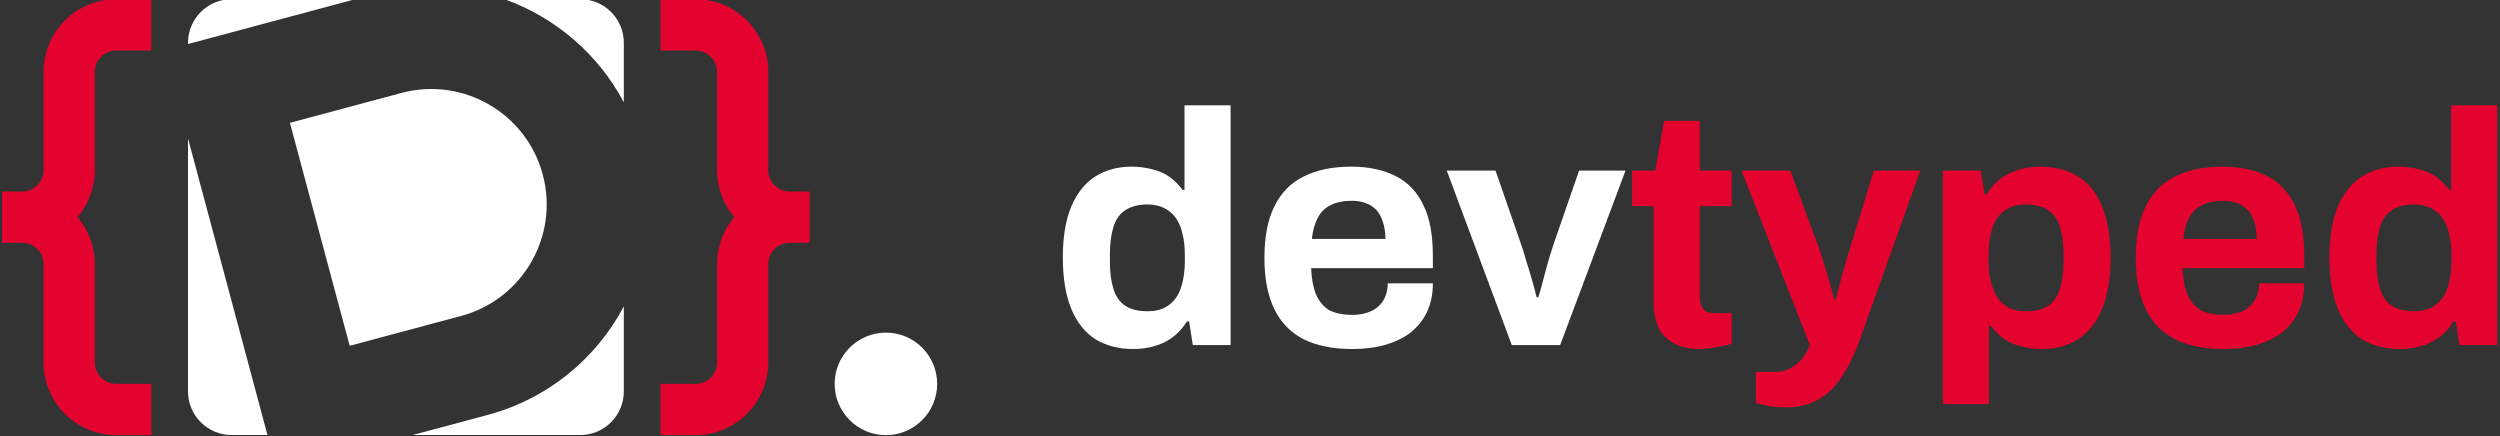 <?xml version="1.0" encoding="UTF-8" standalone="no"?>
<!DOCTYPE svg PUBLIC "-//W3C//DTD SVG 1.1//EN" "http://www.w3.org/Graphics/SVG/1.1/DTD/svg11.dtd">
<svg width="100%" height="100%" viewBox="0 0 235 41" version="1.1" xmlns="http://www.w3.org/2000/svg" xmlns:xlink="http://www.w3.org/1999/xlink" xml:space="preserve" xmlns:serif="http://www.serif.com/" style="fill-rule:evenodd;clip-rule:evenodd;stroke-linejoin:round;stroke-miterlimit:2;">
    <rect x="0" y="0" width="235" height="41" fill="#333333" stroke="none"/>
    <g transform="matrix(1,0,0,1,0.206,2.13163e-14)">
        <g id="D2a" transform="matrix(0.596,0,0,0.596,-32.111,-92.872)">
            <g transform="matrix(0.388,0,0,0.388,-471.88,27.215)">
                <path d="M1363.18,430.164L1355,430.164L1355,409.33L1363.18,409.33C1367.98,409.33 1371.87,405.435 1371.87,400.636L1371.87,360.692C1371.87,344.395 1385.1,331.164 1401.4,331.164L1415.65,331.164L1415.65,351.998L1401.4,351.998C1396.6,351.998 1392.7,355.893 1392.7,360.692L1392.7,400.636C1392.7,407.922 1390.06,414.595 1385.68,419.747C1390.06,424.899 1392.7,431.572 1392.7,438.858L1392.7,478.802C1392.7,483.601 1396.6,487.496 1401.4,487.496L1415.65,487.496L1415.65,508.33L1401.4,508.33C1385.1,508.33 1371.87,495.099 1371.87,478.802L1371.87,438.858C1371.87,434.059 1367.98,430.164 1363.18,430.164Z" style="fill:rgb(228,3,46);"/>
            </g>
            <g transform="matrix(-0.388,0,0,0.388,706.987,27.215)">
                <path d="M1363.18,430.164L1355,430.164L1355,409.33L1363.18,409.33C1367.98,409.33 1371.87,405.435 1371.87,400.636L1371.87,360.692C1371.87,344.395 1385.1,331.164 1401.4,331.164L1415.65,331.164L1415.65,351.998L1401.4,351.998C1396.6,351.998 1392.7,355.893 1392.7,360.692L1392.7,400.636C1392.7,407.922 1390.06,414.595 1385.68,419.747C1390.06,424.899 1392.7,431.572 1392.7,438.858L1392.7,478.802C1392.7,483.601 1396.6,487.496 1401.4,487.496L1415.65,487.496L1415.65,508.33L1401.4,508.33C1385.1,508.33 1371.87,495.099 1371.87,478.802L1371.87,438.858C1371.87,434.059 1367.98,430.164 1363.18,430.164Z" style="fill:rgb(228,3,46);"/>
            </g>
            <g transform="matrix(0.388,0,0,0.388,-296.582,-181.209)">
                <circle cx="1262.47" cy="1024.69" r="20.833" style="fill:white;"/>
            </g>
            <g transform="matrix(1,0,0,1,-1.94,0)">
                <path d="M111.504,155.7L85.125,162.769L85.125,162.574C85.125,158.78 88.205,155.7 91.998,155.7L111.504,155.7ZM153.861,171.964C149.787,164.271 142.984,158.545 135.038,155.7L146.988,155.7C150.781,155.7 153.861,158.78 153.861,162.574L153.861,171.964ZM120.554,224.437L132.388,221.266C141.987,218.694 149.546,212.293 153.861,204.147L153.861,217.564C153.861,221.357 150.781,224.437 146.988,224.437L120.554,224.437ZM85.125,177.665L97.657,224.437L91.998,224.437C88.205,224.437 85.125,221.357 85.125,217.564L85.125,177.665ZM141.075,183.358C143.676,193.062 137.908,203.051 128.204,205.651L110.622,210.362L101.199,175.198L118.782,170.486C128.486,167.886 138.475,173.654 141.075,183.358Z" style="fill:white;"/>
            </g>
        </g>
        <g transform="matrix(1.948,0,0,1.948,-387.369,-269.195)">
            <g transform="matrix(1,0,0,1,249.427,154.84)">
                <g transform="matrix(16,0,0,16,0,0)">
                    <path d="M0.25,0.012C0.207,0.012 0.169,0.002 0.137,-0.017C0.106,-0.037 0.081,-0.067 0.064,-0.108C0.047,-0.149 0.038,-0.201 0.038,-0.264C0.038,-0.327 0.047,-0.379 0.064,-0.419C0.082,-0.46 0.106,-0.49 0.137,-0.509C0.168,-0.528 0.204,-0.538 0.245,-0.538C0.268,-0.538 0.289,-0.535 0.308,-0.53C0.328,-0.525 0.345,-0.518 0.36,-0.507C0.375,-0.496 0.388,-0.483 0.399,-0.468L0.405,-0.468L0.405,-0.723L0.544,-0.723L0.544,-0L0.43,-0L0.419,-0.071L0.412,-0.071C0.395,-0.043 0.372,-0.022 0.344,-0.008C0.316,0.005 0.285,0.012 0.25,0.012ZM0.294,-0.102C0.32,-0.102 0.341,-0.108 0.357,-0.12C0.374,-0.132 0.386,-0.149 0.394,-0.172C0.402,-0.195 0.406,-0.222 0.406,-0.253L0.406,-0.271C0.406,-0.294 0.404,-0.316 0.399,-0.335C0.395,-0.354 0.388,-0.37 0.379,-0.383C0.37,-0.396 0.358,-0.406 0.344,-0.413C0.33,-0.42 0.313,-0.424 0.294,-0.424C0.266,-0.424 0.244,-0.418 0.227,-0.407C0.21,-0.396 0.198,-0.38 0.191,-0.357C0.184,-0.335 0.18,-0.307 0.18,-0.274L0.18,-0.251C0.18,-0.218 0.184,-0.19 0.191,-0.168C0.198,-0.146 0.21,-0.129 0.227,-0.118C0.244,-0.107 0.266,-0.102 0.294,-0.102Z" style="fill:white;fill-rule:nonzero;"/>
                </g>
                <g transform="matrix(16,0,0,16,9.728,0)">
                    <path d="M0.303,0.012C0.245,0.012 0.196,0.002 0.157,-0.017C0.118,-0.037 0.088,-0.067 0.068,-0.108C0.048,-0.149 0.038,-0.2 0.038,-0.263C0.038,-0.326 0.048,-0.378 0.068,-0.418C0.088,-0.459 0.117,-0.489 0.156,-0.508C0.195,-0.528 0.243,-0.538 0.3,-0.538C0.353,-0.538 0.398,-0.528 0.435,-0.509C0.472,-0.49 0.499,-0.461 0.518,-0.421C0.537,-0.382 0.546,-0.331 0.546,-0.268L0.546,-0.232L0.179,-0.232C0.18,-0.201 0.185,-0.175 0.193,-0.154C0.202,-0.133 0.215,-0.117 0.232,-0.106C0.25,-0.096 0.274,-0.091 0.303,-0.091C0.319,-0.091 0.333,-0.093 0.346,-0.097C0.359,-0.101 0.371,-0.107 0.38,-0.115C0.389,-0.123 0.397,-0.133 0.402,-0.145C0.407,-0.157 0.41,-0.171 0.41,-0.186L0.546,-0.186C0.546,-0.153 0.54,-0.124 0.528,-0.099C0.516,-0.074 0.499,-0.054 0.478,-0.037C0.457,-0.021 0.431,-0.009 0.401,-0C0.372,0.008 0.339,0.012 0.303,0.012ZM0.181,-0.32L0.403,-0.32C0.403,-0.34 0.4,-0.357 0.395,-0.372C0.39,-0.387 0.384,-0.399 0.375,-0.408C0.366,-0.417 0.356,-0.424 0.343,-0.428C0.331,-0.433 0.317,-0.435 0.302,-0.435C0.277,-0.435 0.255,-0.431 0.238,-0.422C0.221,-0.414 0.208,-0.401 0.199,-0.384C0.19,-0.367 0.184,-0.346 0.181,-0.32Z" style="fill:white;fill-rule:nonzero;"/>
                </g>
                <g transform="matrix(16,0,0,16,19.072,0)">
                    <path d="M0.2,-0L0.004,-0.526L0.151,-0.526L0.228,-0.304C0.232,-0.293 0.237,-0.278 0.242,-0.259C0.248,-0.24 0.254,-0.221 0.26,-0.2C0.266,-0.179 0.271,-0.161 0.275,-0.144L0.28,-0.144C0.285,-0.159 0.29,-0.177 0.295,-0.197C0.3,-0.218 0.306,-0.237 0.311,-0.256C0.317,-0.275 0.322,-0.291 0.326,-0.304L0.403,-0.526L0.543,-0.526L0.346,-0L0.2,-0Z" style="fill:white;fill-rule:nonzero;"/>
                </g>
            </g>
            <g transform="matrix(1,0,0,1,277.251,154.84)">
                <g transform="matrix(16,0,0,16,0,0)">
                    <path d="M0.221,0.012C0.188,0.012 0.161,0.006 0.14,-0.006C0.119,-0.018 0.104,-0.034 0.095,-0.054C0.086,-0.075 0.081,-0.097 0.081,-0.122L0.081,-0.419L0.016,-0.419L0.016,-0.526L0.086,-0.526L0.112,-0.676L0.22,-0.676L0.22,-0.526L0.316,-0.526L0.316,-0.419L0.22,-0.419L0.22,-0.145C0.22,-0.129 0.224,-0.117 0.231,-0.108C0.238,-0.1 0.25,-0.096 0.267,-0.096L0.316,-0.096L0.316,-0.004C0.308,-0.001 0.299,0.001 0.288,0.003C0.277,0.006 0.266,0.008 0.254,0.009C0.242,0.011 0.231,0.012 0.221,0.012Z" style="fill:rgb(228,3,46);fill-rule:nonzero;"/>
                </g>
                <g transform="matrix(16,0,0,16,5.472,0)">
                    <path d="M0.14,0.188C0.115,0.188 0.095,0.186 0.078,0.182C0.062,0.179 0.052,0.176 0.047,0.175L0.047,0.081L0.108,0.081C0.125,0.081 0.14,0.077 0.153,0.069C0.166,0.062 0.178,0.052 0.188,0.039C0.198,0.027 0.205,0.014 0.21,-0L0.004,-0.526L0.151,-0.526L0.241,-0.283C0.245,-0.272 0.249,-0.257 0.254,-0.24C0.259,-0.223 0.265,-0.206 0.27,-0.187C0.275,-0.169 0.28,-0.153 0.283,-0.139L0.288,-0.139C0.291,-0.148 0.294,-0.159 0.297,-0.172C0.3,-0.185 0.304,-0.198 0.307,-0.211C0.311,-0.224 0.315,-0.237 0.318,-0.249C0.322,-0.262 0.325,-0.273 0.328,-0.282L0.403,-0.526L0.543,-0.526L0.364,-0.025C0.354,0.004 0.342,0.032 0.329,0.057C0.316,0.083 0.301,0.106 0.284,0.125C0.267,0.145 0.246,0.16 0.222,0.171C0.199,0.182 0.171,0.188 0.14,0.188Z" style="fill:rgb(228,3,46);fill-rule:nonzero;"/>
                </g>
                <g transform="matrix(16,0,0,16,14.224,0)">
                    <path d="M0.064,0.178L0.064,-0.526L0.178,-0.526L0.19,-0.455L0.197,-0.455C0.214,-0.484 0.237,-0.505 0.265,-0.518C0.293,-0.531 0.324,-0.538 0.358,-0.538C0.402,-0.538 0.44,-0.528 0.471,-0.509C0.503,-0.49 0.527,-0.46 0.544,-0.419C0.561,-0.378 0.57,-0.326 0.57,-0.262C0.57,-0.2 0.561,-0.149 0.544,-0.108C0.527,-0.067 0.502,-0.037 0.471,-0.017C0.44,0.002 0.404,0.012 0.363,0.012C0.34,0.012 0.319,0.009 0.3,0.004C0.281,-0.001 0.263,-0.008 0.248,-0.019C0.233,-0.03 0.22,-0.043 0.209,-0.058L0.203,-0.058L0.203,0.178L0.064,0.178ZM0.315,-0.102C0.343,-0.102 0.365,-0.107 0.381,-0.118C0.398,-0.129 0.41,-0.146 0.417,-0.168C0.424,-0.191 0.428,-0.218 0.428,-0.251L0.428,-0.274C0.428,-0.307 0.424,-0.335 0.417,-0.357C0.41,-0.38 0.398,-0.396 0.381,-0.407C0.365,-0.418 0.343,-0.424 0.315,-0.424C0.289,-0.424 0.268,-0.418 0.251,-0.406C0.234,-0.394 0.222,-0.377 0.214,-0.354C0.206,-0.331 0.202,-0.304 0.202,-0.272L0.202,-0.255C0.202,-0.232 0.204,-0.21 0.209,-0.191C0.214,-0.172 0.22,-0.156 0.229,-0.143C0.238,-0.13 0.25,-0.119 0.264,-0.112C0.278,-0.105 0.295,-0.102 0.315,-0.102Z" style="fill:rgb(228,3,46);fill-rule:nonzero;"/>
                </g>
                <g transform="matrix(16,0,0,16,23.952,0)">
                    <path d="M0.303,0.012C0.245,0.012 0.196,0.002 0.157,-0.017C0.118,-0.037 0.088,-0.067 0.068,-0.108C0.048,-0.149 0.038,-0.2 0.038,-0.263C0.038,-0.326 0.048,-0.378 0.068,-0.418C0.088,-0.459 0.117,-0.489 0.156,-0.508C0.195,-0.528 0.243,-0.538 0.3,-0.538C0.353,-0.538 0.398,-0.528 0.435,-0.509C0.472,-0.49 0.499,-0.461 0.518,-0.421C0.537,-0.382 0.546,-0.331 0.546,-0.268L0.546,-0.232L0.179,-0.232C0.18,-0.201 0.185,-0.175 0.193,-0.154C0.202,-0.133 0.215,-0.117 0.232,-0.106C0.25,-0.096 0.274,-0.091 0.303,-0.091C0.319,-0.091 0.333,-0.093 0.346,-0.097C0.359,-0.101 0.371,-0.107 0.38,-0.115C0.389,-0.123 0.397,-0.133 0.402,-0.145C0.407,-0.157 0.41,-0.171 0.41,-0.186L0.546,-0.186C0.546,-0.153 0.54,-0.124 0.528,-0.099C0.516,-0.074 0.499,-0.054 0.478,-0.037C0.457,-0.021 0.431,-0.009 0.401,-0C0.372,0.008 0.339,0.012 0.303,0.012ZM0.181,-0.32L0.403,-0.32C0.403,-0.34 0.4,-0.357 0.395,-0.372C0.39,-0.387 0.384,-0.399 0.375,-0.408C0.366,-0.417 0.356,-0.424 0.343,-0.428C0.331,-0.433 0.317,-0.435 0.302,-0.435C0.277,-0.435 0.255,-0.431 0.238,-0.422C0.221,-0.414 0.208,-0.401 0.199,-0.384C0.19,-0.367 0.184,-0.346 0.181,-0.32Z" style="fill:rgb(228,3,46);fill-rule:nonzero;"/>
                </g>
                <g transform="matrix(16,0,0,16,33.296,0)">
                    <path d="M0.25,0.012C0.207,0.012 0.169,0.002 0.137,-0.017C0.106,-0.037 0.081,-0.067 0.064,-0.108C0.047,-0.149 0.038,-0.201 0.038,-0.264C0.038,-0.327 0.047,-0.379 0.064,-0.419C0.082,-0.46 0.106,-0.49 0.137,-0.509C0.168,-0.528 0.204,-0.538 0.245,-0.538C0.268,-0.538 0.289,-0.535 0.308,-0.53C0.328,-0.525 0.345,-0.518 0.36,-0.507C0.375,-0.496 0.388,-0.483 0.399,-0.468L0.405,-0.468L0.405,-0.723L0.544,-0.723L0.544,-0L0.43,-0L0.419,-0.071L0.412,-0.071C0.395,-0.043 0.372,-0.022 0.344,-0.008C0.316,0.005 0.285,0.012 0.25,0.012ZM0.294,-0.102C0.32,-0.102 0.341,-0.108 0.357,-0.12C0.374,-0.132 0.386,-0.149 0.394,-0.172C0.402,-0.195 0.406,-0.222 0.406,-0.253L0.406,-0.271C0.406,-0.294 0.404,-0.316 0.399,-0.335C0.395,-0.354 0.388,-0.37 0.379,-0.383C0.37,-0.396 0.358,-0.406 0.344,-0.413C0.33,-0.42 0.313,-0.424 0.294,-0.424C0.266,-0.424 0.244,-0.418 0.227,-0.407C0.21,-0.396 0.198,-0.38 0.191,-0.357C0.184,-0.335 0.18,-0.307 0.18,-0.274L0.18,-0.251C0.18,-0.218 0.184,-0.19 0.191,-0.168C0.198,-0.146 0.21,-0.129 0.227,-0.118C0.244,-0.107 0.266,-0.102 0.294,-0.102Z" style="fill:rgb(228,3,46);fill-rule:nonzero;"/>
                </g>
            </g>
        </g>
    </g>
</svg>
